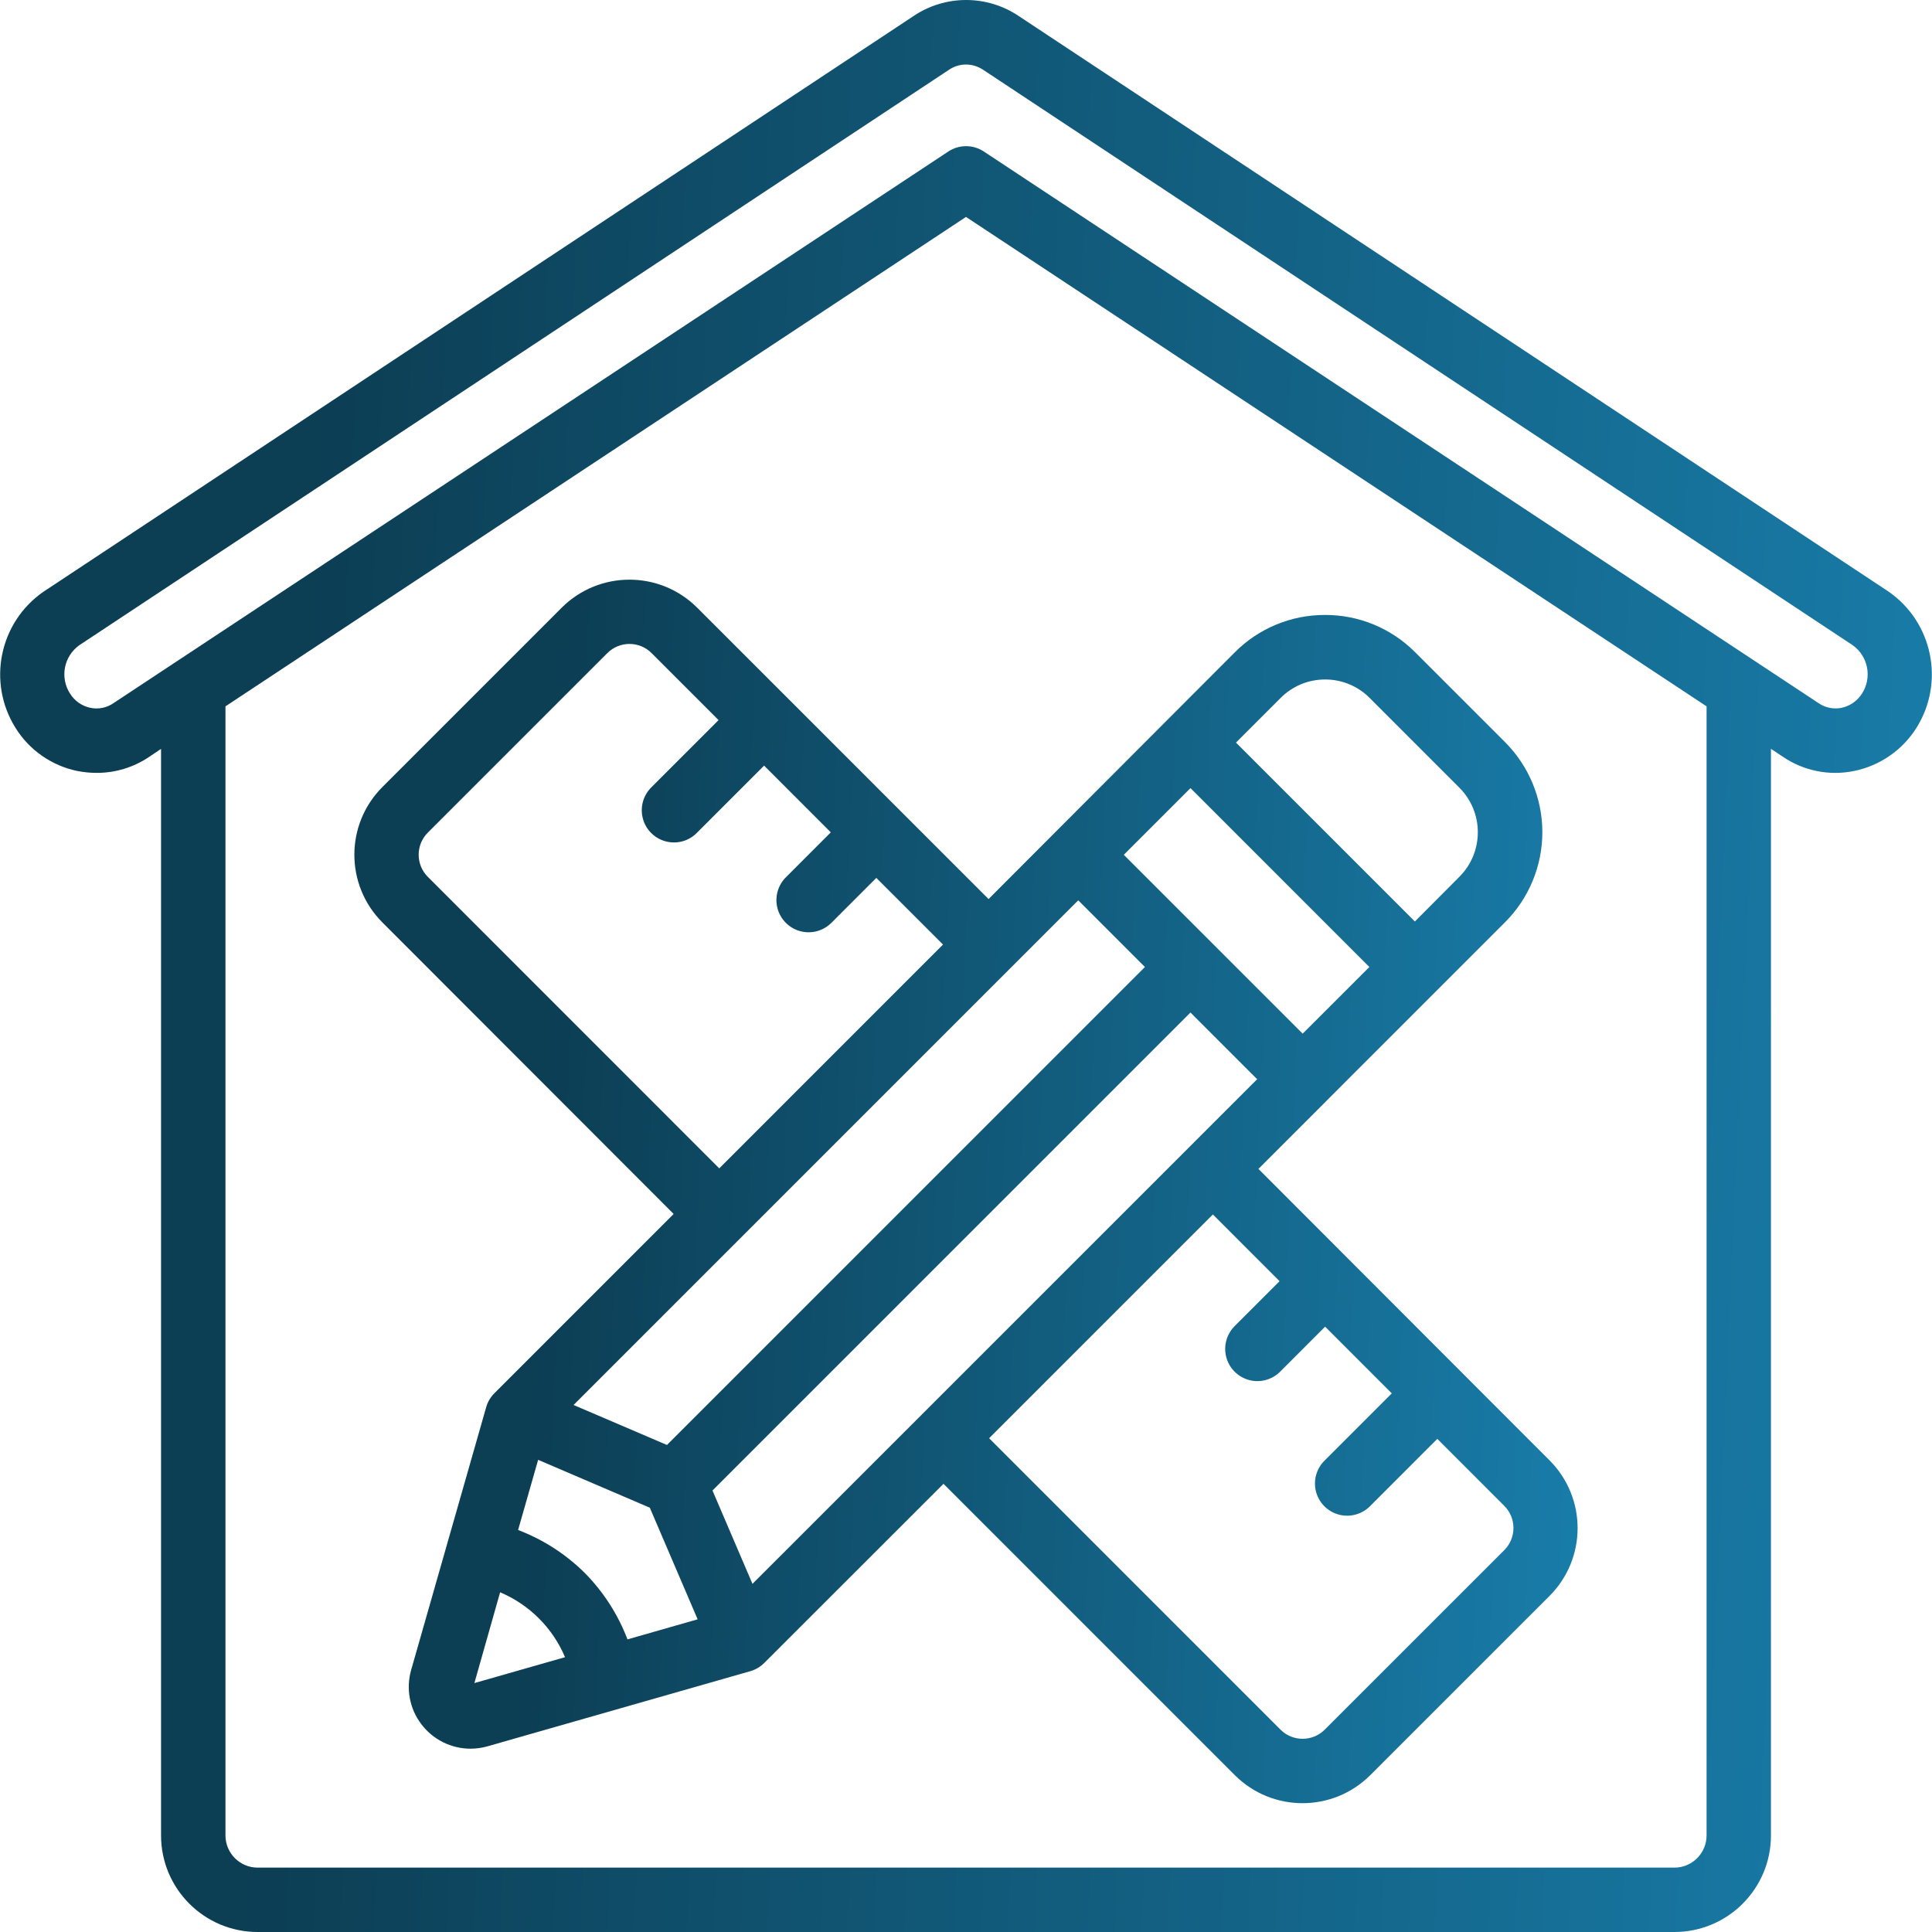 <svg width="50" height="50" viewBox="0 0 50 50" fill="none" xmlns="http://www.w3.org/2000/svg">
<path d="M6.668 50H43.333C44.713 50 45.832 48.881 45.832 47.5V19.38L46.128 19.576C46.397 19.762 46.701 19.891 47.022 19.955C47.342 20.02 47.672 20.018 47.992 19.951C48.321 19.883 48.633 19.749 48.909 19.557C49.185 19.366 49.42 19.12 49.599 18.835L49.604 18.827C50.336 17.647 50.015 16.101 48.875 15.31L26.372 0.42C25.968 0.146 25.491 0 25.003 0C24.515 0 24.039 0.146 23.635 0.42L1.12 15.317C-0.019 16.111 -0.335 17.658 0.4 18.835C0.576 19.12 0.809 19.365 1.083 19.557C1.358 19.749 1.668 19.884 1.996 19.952C2.163 19.985 2.332 20.002 2.502 20.002C2.988 20.003 3.462 19.858 3.864 19.585L4.168 19.381V47.5C4.168 48.881 5.288 50 6.668 50ZM44.166 47.5C44.166 47.96 43.793 48.334 43.333 48.334H6.668C6.208 48.334 5.835 47.96 5.835 47.5V18.28L25 5.614L44.166 18.28V47.5ZM2.936 18.198C2.85 18.258 2.752 18.299 2.649 18.32C2.546 18.34 2.44 18.34 2.338 18.318C2.229 18.295 2.127 18.251 2.036 18.187C1.946 18.124 1.869 18.042 1.811 17.948C1.684 17.75 1.638 17.511 1.681 17.279C1.725 17.048 1.855 16.842 2.045 16.703L24.561 1.805C24.691 1.717 24.844 1.67 25 1.67C25.16 1.671 25.316 1.719 25.448 1.809L47.949 16.699C48.141 16.836 48.273 17.042 48.318 17.273C48.363 17.505 48.318 17.745 48.192 17.944C48.133 18.039 48.055 18.122 47.963 18.186C47.871 18.251 47.766 18.296 47.656 18.319C47.553 18.34 47.447 18.339 47.343 18.317C47.24 18.295 47.143 18.253 47.056 18.192L25.46 3.92C25.324 3.831 25.165 3.783 25.002 3.783C24.839 3.783 24.68 3.831 24.544 3.92L2.936 18.198Z" fill="url(#paint0_linear_601_4326)"/>
<path d="M18.04 15.724C17.072 14.761 15.508 14.761 14.54 15.724L9.894 20.371C8.93 21.338 8.93 22.903 9.894 23.87L17.434 31.417L12.796 36.056C12.695 36.156 12.622 36.28 12.583 36.416L10.641 43.217C10.573 43.455 10.561 43.705 10.606 43.949C10.651 44.192 10.752 44.422 10.902 44.619C11.051 44.817 11.243 44.977 11.465 45.088C11.687 45.198 11.931 45.256 12.178 45.256C12.327 45.255 12.475 45.235 12.618 45.194L19.418 43.25C19.554 43.211 19.678 43.138 19.778 43.038L24.418 38.401L31.96 45.944C32.928 46.907 34.491 46.907 35.459 45.944L40.106 41.298C41.069 40.33 41.069 38.766 40.106 37.798L32.568 30.251L38.948 23.87C39.255 23.564 39.498 23.201 39.664 22.8C39.83 22.4 39.916 21.971 39.916 21.537C39.916 21.104 39.83 20.675 39.664 20.274C39.498 19.874 39.255 19.511 38.948 19.204L36.625 16.881C36.319 16.574 35.956 16.33 35.555 16.164C35.155 15.998 34.725 15.914 34.292 15.915C33.858 15.914 33.429 15.998 33.029 16.164C32.628 16.33 32.264 16.573 31.959 16.88L25.584 23.267L18.04 15.724ZM15.13 40.704C14.64 40.219 14.053 39.841 13.408 39.596L13.927 37.78L16.817 39.019L18.055 41.908L16.239 42.427C15.994 41.782 15.616 41.195 15.13 40.704ZM18.439 38.574L30.809 26.204L32.535 27.93L19.474 40.99L18.439 38.574ZM29.084 22.122L30.81 20.396L35.439 25.026L33.713 26.751L29.084 22.122ZM29.631 25.026L17.261 37.396L14.844 36.361L27.905 23.3L29.631 25.026ZM11.072 22.693C10.756 22.377 10.756 21.864 11.072 21.548L15.718 16.902C16.034 16.586 16.547 16.586 16.863 16.902L18.597 18.636L16.863 20.37C16.757 20.473 16.68 20.602 16.64 20.744C16.6 20.887 16.599 21.037 16.636 21.18C16.673 21.323 16.748 21.454 16.853 21.558C16.957 21.663 17.088 21.738 17.231 21.775C17.374 21.813 17.524 21.811 17.667 21.772C17.809 21.732 17.939 21.654 18.041 21.548L19.775 19.814L21.501 21.541L20.348 22.695C20.241 22.797 20.165 22.927 20.125 23.069C20.085 23.212 20.083 23.362 20.121 23.505C20.158 23.648 20.233 23.779 20.338 23.883C20.442 23.988 20.573 24.063 20.716 24.1C20.859 24.138 21.009 24.136 21.152 24.096C21.294 24.056 21.423 23.979 21.526 23.873L22.679 22.72L24.405 24.445L18.614 30.237L11.072 22.693ZM12.277 43.558L12.943 41.208C13.7 41.528 14.303 42.13 14.623 42.888L12.277 43.558ZM33.115 33.157L31.962 34.31C31.856 34.413 31.779 34.542 31.739 34.685C31.699 34.827 31.698 34.978 31.735 35.121C31.772 35.264 31.847 35.395 31.952 35.499C32.056 35.604 32.187 35.678 32.33 35.716C32.473 35.754 32.623 35.752 32.766 35.712C32.908 35.672 33.038 35.595 33.14 35.489L34.294 34.334L36.019 36.06L34.285 37.794C34.179 37.897 34.102 38.026 34.062 38.168C34.022 38.31 34.021 38.461 34.058 38.604C34.096 38.747 34.17 38.878 34.275 38.982C34.38 39.087 34.51 39.162 34.653 39.199C34.796 39.237 34.947 39.235 35.089 39.195C35.231 39.156 35.361 39.078 35.464 38.972L37.198 37.238L38.931 38.972C39.247 39.288 39.247 39.8 38.931 40.117L34.284 44.763C33.968 45.079 33.456 45.079 33.139 44.763L25.598 37.221L31.389 31.43L33.115 33.157ZM34.293 17.585C34.507 17.584 34.719 17.626 34.917 17.708C35.115 17.79 35.295 17.91 35.446 18.062L37.769 20.386C38.405 21.023 38.405 22.054 37.769 22.691L36.617 23.848L31.987 19.218L33.14 18.065C33.291 17.913 33.471 17.792 33.668 17.709C33.866 17.627 34.078 17.585 34.293 17.585Z" fill="url(#paint1_linear_601_4326)"/>
<defs>
<linearGradient id="paint0_linear_601_4326" x1="8.331" y1="6.394" x2="60.075" y2="8.718" gradientUnits="userSpaceOnUse">
<stop stop-color="#0C3E54"/>
<stop offset="1" stop-color="#1B89BA"/>
</linearGradient>
<linearGradient id="paint1_linear_601_4326" x1="14.444" y1="19.051" x2="47.211" y2="20.523" gradientUnits="userSpaceOnUse">
<stop stop-color="#0C3E54"/>
<stop offset="1" stop-color="#1B89BA"/>
</linearGradient>
</defs>
</svg>

